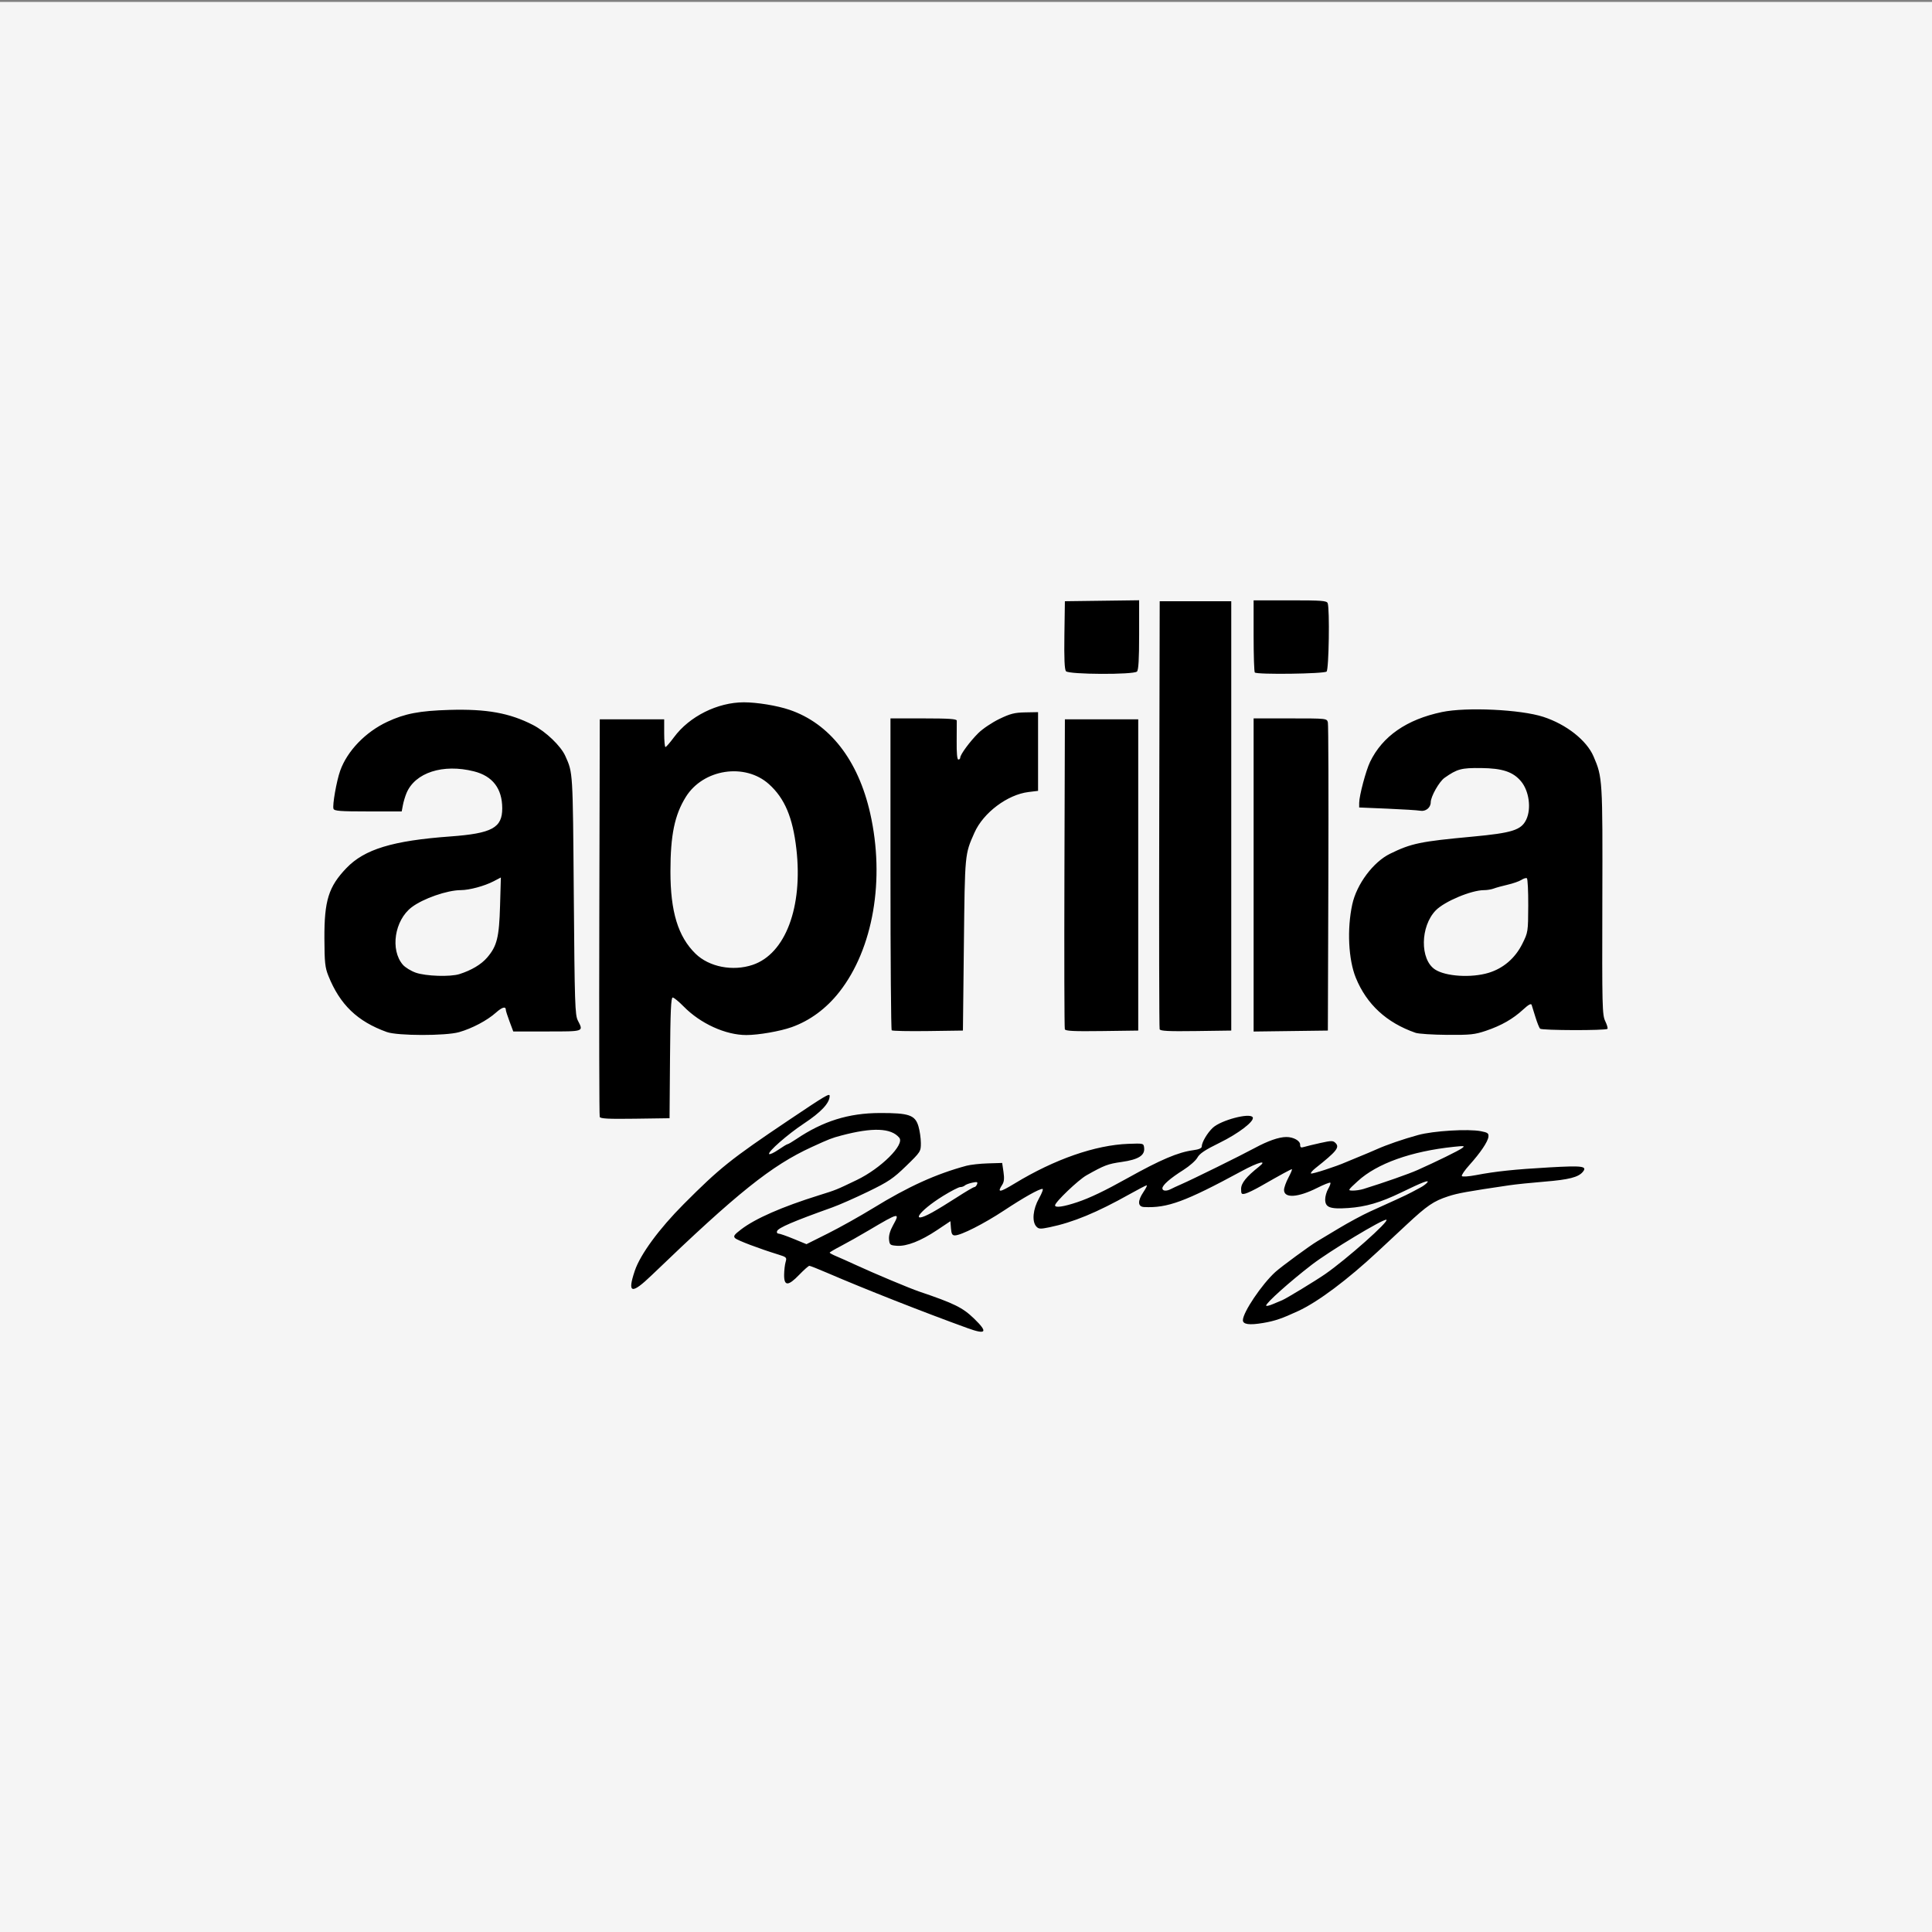 <?xml version="1.0" encoding="UTF-8" standalone="no"?>
<svg xmlns:inkscape="http://www.inkscape.org/namespaces/inkscape" xmlns:sodipodi="http://sodipodi.sourceforge.net/DTD/sodipodi-0.dtd" xmlns="http://www.w3.org/2000/svg" xmlns:svg="http://www.w3.org/2000/svg" width="1080" height="1080" viewBox="0 0 1080 1080" version="1.1" id="svg1" xml:space="preserve">
  <rect x="0" y="0" width="1080" height="1080" fill="#808080" stroke="none"/>
  <defs id="defs1"></defs>
  <rect style="opacity:1;fill:#f9f9f9;fill-opacity:0.963;stroke:none;stroke-width:11.913;stroke-miterlimit:2.5" id="rect8" width="1083.889" height="1090.372" x="-0.593" y="1.074"></rect>
  <g id="layer1" style="display:inline">
    <path style="fill:#000000" d="m 540.779,742.403 c -24.4,-8.831 -57.596,-21.904 -78.256,-30.817 -5.084,-2.193 -9.622,-3.989 -10.084,-3.99 -0.462,-0.001 -3.042,2.282 -5.733,5.074 -6.134,6.364 -8.449,6.337 -8.374,-0.097 0.029,-2.464 0.404,-5.672 0.833,-7.13 0.736,-2.498 0.503,-2.736 -4.052,-4.142 -10.769,-3.323 -22.912,-7.923 -24.179,-9.158 -1.121,-1.093 -0.558,-1.914 3.365,-4.91 7.986,-6.097 22.829,-12.602 43.48,-19.055 9.701,-3.031 9.55,-2.97 21.131,-8.532 13.533,-6.5 26.952,-19.838 23.791,-23.647 -4.556,-5.489 -14.877,-5.883 -32.422,-1.237 -5.389,1.427 -6.655,1.921 -16.5,6.434 -22.509,10.319 -41.541,25.559 -89.457,71.63 -11.377,10.939 -13.767,10.307 -9.452,-2.501 3.068,-9.106 13.597,-23.444 27.357,-37.252 20.144,-20.215 26.384,-25.203 58.553,-46.81 20.728,-13.923 23,-15.27 23,-13.639 0,3.985 -4.74,9.056 -14.5,15.513 -8.989,5.946 -20.356,15.929 -19.32,16.968 0.374,0.375 2.705,-0.711 5.18,-2.414 2.475,-1.703 4.788,-3.096 5.14,-3.096 0.352,0 2.521,-1.268 4.82,-2.818 14.932,-10.068 29.239,-14.54 46.68,-14.593 16.344,-0.05 19.767,1.123 21.634,7.411 0.735,2.475 1.343,6.679 1.351,9.342 0.015,4.757 -0.13,4.983 -8.235,12.855 -7.241,7.033 -9.84,8.785 -21.25,14.329 -7.15,3.474 -16.15,7.442 -20,8.819 -21.775,7.786 -30.185,11.393 -30.897,13.248 -0.298,0.776 0.057,1.408 0.791,1.408 0.732,0 4.553,1.328 8.49,2.952 l 7.159,2.952 12.061,-6.037 c 6.633,-3.32 17.986,-9.677 25.229,-14.125 19.642,-12.064 35.048,-19.058 52.168,-23.683 2.2,-0.594 7.586,-1.188 11.968,-1.32 l 7.968,-0.239 0.735,4.998 c 0.542,3.69 0.354,5.578 -0.718,7.215 -2.99,4.563 -1.491,4.402 6.995,-0.754 22.268,-13.528 45.054,-21.469 63.552,-22.147 8.446,-0.31 8.502,-0.296 8.795,2.221 0.498,4.269 -3.169,6.568 -12.63,7.915 -7.67,1.092 -9.614,1.832 -19.598,7.463 -4.604,2.596 -17.567,14.99 -17.567,16.795 0,1.483 4.747,0.803 12.449,-1.783 7.072,-2.375 15.285,-6.309 28.051,-13.435 18.449,-10.298 28.329,-14.497 36.738,-15.613 3.152,-0.418 4.762,-1.112 4.762,-2.053 0,-2.344 3.108,-7.62 6.179,-10.489 4.552,-4.253 20.666,-8.511 22.286,-5.889 1.28,2.071 -7.762,9.042 -18.611,14.349 -7.994,3.91 -11.053,5.955 -12.277,8.208 -0.897,1.65 -4.431,4.768 -7.854,6.929 -7.403,4.674 -11.723,8.454 -11.723,10.258 0,1.525 2.267,1.714 4.764,0.397 0.955,-0.504 3.536,-1.7 5.736,-2.658 6.398,-2.786 33.353,-16.08 41,-20.222 7.5,-4.062 13.654,-6.205 17.819,-6.205 3.958,0 7.681,2.073 7.681,4.277 0,1.568 0.447,1.818 2.25,1.261 1.238,-0.382 5.341,-1.377 9.119,-2.212 6.163,-1.361 7.027,-1.359 8.404,0.018 2.431,2.431 0.674,4.628 -11.273,14.105 -1.65,1.309 -2.751,2.63 -2.446,2.935 0.488,0.489 14.06,-3.902 19.446,-6.291 1.1,-0.488 4.475,-1.884 7.5,-3.103 3.025,-1.219 7.3,-3.023 9.5,-4.01 5.871,-2.634 14.981,-5.777 23.5,-8.108 8.487,-2.322 27.893,-3.504 35,-2.133 3.874,0.747 4.465,1.184 4.249,3.135 -0.306,2.767 -4.45,8.908 -10.71,15.869 -2.577,2.866 -4.442,5.604 -4.145,6.085 0.298,0.483 3.802,0.252 7.823,-0.516 11.148,-2.128 21.599,-3.229 41.21,-4.342 18.507,-1.05 21.232,-0.677 18.56,2.543 -2.459,2.962 -7.802,4.328 -21.179,5.414 -7.32,0.594 -16.233,1.512 -19.808,2.039 -23.673,3.493 -28.914,4.44 -34.257,6.194 -8.175,2.684 -11.702,5.09 -23.278,15.88 -5.481,5.109 -12.665,11.807 -15.965,14.884 -17.034,15.885 -33.533,28.236 -44.502,33.311 -9.28,4.294 -13.125,5.603 -19.74,6.719 -7.672,1.294 -11.258,0.798 -11.258,-1.557 0,-4.366 10.594,-20.097 18.143,-26.943 3.296,-2.988 19.427,-14.822 23.357,-17.133 1.1,-0.647 6.5,-3.888 12,-7.201 5.5,-3.314 13.375,-7.56 17.5,-9.436 4.125,-1.876 10.65,-4.838 14.5,-6.582 3.85,-1.744 7.9,-3.689 9,-4.322 1.1,-0.633 3.19,-1.752 4.645,-2.488 1.455,-0.735 3.197,-2.003 3.873,-2.816 1.526,-1.839 -2.508,-0.304 -14.517,5.526 -11.514,5.589 -19.809,8.026 -29.562,8.687 -10.274,0.696 -12.938,-0.297 -12.938,-4.823 0,-1.683 0.764,-4.354 1.697,-5.934 0.934,-1.58 1.463,-3.108 1.175,-3.396 -0.287,-0.287 -3.586,1.02 -7.332,2.904 -10.794,5.431 -18.541,5.906 -18.541,1.138 0,-1.256 1.112,-4.376 2.472,-6.933 1.36,-2.557 2.217,-4.649 1.905,-4.649 -0.579,0 -5.899,2.895 -17.239,9.38 -3.499,2.001 -7.437,3.908 -8.75,4.238 -2.148,0.539 -2.388,0.275 -2.388,-2.627 0,-3.181 2.919,-6.804 10.004,-12.418 5.033,-3.987 -0.251,-2.618 -9.761,2.53 -31.466,17.033 -41.438,20.7 -54.493,20.037 -3.591,-0.183 -3.699,-3.462 -0.28,-8.5 1.358,-2.002 2.146,-3.639 1.75,-3.637 -0.396,10e-4 -4.681,2.224 -9.523,4.94 -18.362,10.299 -31.677,15.799 -44.795,18.503 -5.209,1.074 -6.075,1.022 -7.401,-0.443 -2.531,-2.796 -1.868,-9.691 1.507,-15.671 1.655,-2.932 2.54,-5.331 1.967,-5.331 -1.95,0 -10.451,4.772 -21.475,12.054 -11.22,7.412 -24.103,13.946 -27.498,13.946 -1.482,0 -1.953,-0.855 -2.195,-3.976 l -0.307,-3.976 -7.456,4.981 c -9.133,6.102 -16.995,9.171 -22.464,8.77 -3.81,-0.279 -4.102,-0.517 -4.397,-3.584 -0.206,-2.139 0.584,-4.896 2.265,-7.902 4.105,-7.345 3.305,-7.18 -13.449,2.765 -5.225,3.102 -12.312,7.098 -15.75,8.882 -3.438,1.784 -6.25,3.445 -6.25,3.692 0,0.247 1.688,1.155 3.75,2.016 2.062,0.862 6.966,3.052 10.897,4.868 10.154,4.69 30.044,13.034 35.353,14.831 19.676,6.66 24.34,8.96 30.75,15.164 7.906,7.652 6.863,9.119 -3.75,5.278 z m 176,-15.59 c 2.16,-0.862 18.7,-10.914 24,-14.586 11.976,-8.298 36.139,-29.754 34.225,-30.392 -1.768,-0.589 -31.889,17.578 -41.725,25.166 -12.34,9.52 -25.5,21.296 -25.5,22.818 0,0.441 1.688,0.079 3.75,-0.803 2.062,-0.882 4.425,-1.874 5.25,-2.203 z M 521.124,677.748 c 2.835,-1.564 9.088,-5.389 13.896,-8.5 4.807,-3.111 9.147,-5.656 9.643,-5.656 0.496,0 1.175,-0.711 1.508,-1.579 0.505,-1.316 0.064,-1.465 -2.643,-0.895 -1.787,0.377 -3.677,1.087 -4.199,1.579 -0.522,0.492 -1.666,0.895 -2.542,0.895 -0.875,0 -5.173,2.212 -9.55,4.916 -13.967,8.628 -19.12,16.416 -6.113,9.239 z m 241.084,-13.106 c 11.469,-3.55 25.309,-8.405 30.25,-10.612 10.77,-4.811 22.806,-10.72 24.822,-12.186 1.798,-1.308 1.344,-1.387 -4.5,-0.777 -23.9,2.491 -43.034,9.327 -53.827,19.23 -5.613,5.15 -5.642,5.205 -2.744,5.25 1.611,0.025 4.311,-0.383 6,-0.905 z M 335.249,624.365 c -0.266,-0.699 -0.369,-50.997 -0.227,-111.772 l 0.258,-110.5 h 18 18 v 7.752 c 0,4.263 0.323,7.751 0.718,7.75 0.395,-9.1e-4 2.556,-2.489 4.803,-5.53 8.584,-11.62 24.331,-19.472 39.052,-19.472 7.332,0 18.536,1.841 25.427,4.179 22.471,7.623 38.409,28.033 45.149,57.821 8.378,37.024 1.693,75.791 -17.229,99.909 -7.298,9.302 -16.451,16.058 -26.679,19.693 -6.476,2.301 -18.547,4.397 -25.325,4.397 -11.604,3.3e-4 -25.649,-6.4 -35.025,-15.961 -2.69,-2.743 -5.447,-4.999 -6.127,-5.013 -0.953,-0.02 -1.297,7.71 -1.5,33.724 l -0.263,33.75 -19.273,0.272 c -14.874,0.21 -19.384,-0.019 -19.758,-1 z m 85.531,-85.017 c 18.271,-6.167 28.114,-32.288 24.402,-64.754 -2.018,-17.651 -6.538,-28.34 -15.324,-36.239 -13.427,-12.072 -36.765,-8.489 -46.478,7.136 -6.282,10.105 -8.597,21.341 -8.599,41.727 -0.002,22.421 4.257,36.364 14.018,45.896 7.603,7.424 20.822,10.001 31.98,6.235 z m -204.5,37.577 c -16.513,-5.928 -26.284,-15.337 -32.756,-31.541 -1.819,-4.553 -2.122,-7.448 -2.178,-20.79 -0.09,-21.182 2.338,-28.943 12.301,-39.331 10.107,-10.538 25.817,-15.322 58.035,-17.676 23.403,-1.709 29.119,-4.82 29.076,-15.82 -0.043,-10.985 -5.392,-17.948 -15.809,-20.576 -17.294,-4.363 -32.914,0.676 -37.715,12.166 -0.755,1.807 -1.666,4.85 -2.025,6.761 l -0.652,3.475 h -18.782 c -15.617,0 -18.877,-0.248 -19.347,-1.473 -0.711,-1.853 1.712,-15.625 3.749,-21.307 3.973,-11.082 14.152,-21.634 26.388,-27.354 9.753,-4.56 18.006,-6.134 34.714,-6.62 20.733,-0.604 33.618,1.722 46.643,8.419 7.228,3.716 15.587,11.733 18.107,17.365 4.261,9.524 4.172,8.065 4.721,77.47 0.484,61.212 0.681,67.294 2.279,70.404 3.211,6.244 3.628,6.096 -17.178,6.096 h -18.928 l -2.072,-5.538 c -1.14,-3.046 -2.072,-5.944 -2.072,-6.441 0,-2.23 -2.006,-1.693 -5.593,1.498 -4.914,4.371 -13.274,8.791 -20.561,10.868 -7.446,2.123 -34.38,2.085 -40.346,-0.057 z m 40.601,-32.415 c 6.711,-2.141 12.159,-5.401 15.446,-9.241 5.503,-6.429 6.695,-11.219 7.208,-28.963 l 0.456,-15.789 -4.065,2.119 c -5.112,2.665 -13.52,4.932 -18.347,4.947 -7.625,0.025 -21.113,4.726 -27.471,9.576 -9.558,7.29 -12.084,23.794 -4.918,32.126 1.288,1.497 4.535,3.494 7.216,4.438 5.643,1.987 19.334,2.428 24.476,0.787 z m 534.399,32.829 c -16.159,-5.615 -27.315,-15.894 -33.367,-30.745 -4.148,-10.18 -4.979,-27.226 -1.997,-41 2.45,-11.318 11.707,-23.731 21.138,-28.345 11.897,-5.821 16.857,-6.853 45.866,-9.546 22.425,-2.082 27.479,-3.677 30.267,-9.554 2.927,-6.168 1.57,-16.051 -2.939,-21.411 -4.466,-5.307 -10.411,-7.274 -22.36,-7.399 -11.025,-0.115 -13.305,0.498 -20.385,5.477 -2.995,2.106 -7.722,10.477 -7.722,13.673 0,3.003 -2.845,5.285 -5.874,4.713 -1.444,-0.273 -9.714,-0.794 -18.376,-1.158 l -15.75,-0.661 0.015,-2.645 c 0.023,-3.989 3.773,-18.076 6.081,-22.843 6.94,-14.336 20.449,-23.709 40.139,-27.851 13.693,-2.88 44.042,-1.445 56.715,2.683 12.85,4.185 24.179,13.1 28.049,22.072 5.054,11.716 5.119,12.779 4.93,80.795 -0.164,59.34 -0.058,63.745 1.627,67.237 0.991,2.056 1.547,3.993 1.235,4.304 -0.991,0.991 -36.754,0.9 -37.673,-0.097 -0.48,-0.52 -1.638,-3.42 -2.573,-6.445 -0.935,-3.025 -1.896,-6.114 -2.136,-6.865 -0.3,-0.942 -1.769,-0.136 -4.735,2.598 -5.712,5.266 -12.184,8.962 -20.787,11.872 -6.276,2.123 -8.74,2.383 -21.733,2.288 -8.06,-0.059 -16.004,-0.575 -17.654,-1.149 z m 40.799,-33.508 c 8.239,-2.467 14.91,-8.194 18.912,-16.236 3.194,-6.419 3.236,-6.685 3.305,-21.319 0.039,-8.15 -0.306,-15.052 -0.767,-15.336 -0.461,-0.285 -1.83,0.129 -3.043,0.919 -1.213,0.79 -4.681,2.005 -7.706,2.699 -3.025,0.694 -6.534,1.662 -7.797,2.15 -1.263,0.488 -3.706,0.887 -5.429,0.887 -7.064,0 -22.107,6.31 -26.957,11.309 -8.691,8.956 -8.914,27.466 -0.398,33.046 5.936,3.889 20.179,4.786 29.88,1.882 z m -333.612,32.117 c -0.378,-0.378 -0.687,-39.762 -0.687,-87.521 V 401.593 h 18.5 c 14.101,0 18.514,0.297 18.56,1.25 0.033,0.688 0.008,5.862 -0.056,11.5 -0.075,6.6 0.26,10.25 0.94,10.25 0.581,0 1.056,-0.481 1.056,-1.07 0,-1.725 5.422,-9.079 10.138,-13.751 2.399,-2.377 7.671,-5.918 11.715,-7.869 6.152,-2.969 8.521,-3.57 14.5,-3.679 l 7.147,-0.131 v 22 22 l -5.326,0.65 c -11.79,1.439 -25.28,11.579 -30.228,22.72 -5.427,12.22 -5.344,11.345 -5.914,62.63 l -0.533,48 -19.563,0.271 c -10.76,0.149 -19.872,-0.039 -20.25,-0.417 z m 96.781,-0.583 c -0.267,-0.699 -0.369,-39.971 -0.227,-87.271 l 0.258,-86 h 20.5 20.5 v 87 87 l -20.273,0.271 c -15.674,0.209 -20.383,-0.018 -20.758,-1 z m 53.001,4.4e-4 c -0.266,-0.699 -0.368,-54.821 -0.227,-120.271 l 0.257,-119 h 20 20 v 120 120 l -19.773,0.271 c -15.274,0.209 -19.883,-0.018 -20.257,-1 z m 52.531,-86.251 V 401.593 h 20.481 c 20.412,0 20.483,0.008 21.025,2.25 0.299,1.238 0.42,40.5 0.269,87.25 l -0.275,85 -20.75,0.27 -20.75,0.27 z M 595.879,375.213 c -0.793,-0.956 -1.061,-7.178 -0.872,-20.25 l 0.273,-18.87 20.75,-0.27 20.75,-0.27 v 19.32 c 0,13.694 -0.349,19.67 -1.2,20.52 -1.844,1.844 -38.157,1.68 -39.7,-0.18 z m 105.567,0.713 c -0.367,-0.367 -0.667,-9.592 -0.667,-20.5 V 335.593 h 20.393 c 17.673,0 20.474,0.211 21,1.582 1.198,3.123 0.674,36.952 -0.593,38.218 -1.297,1.297 -38.871,1.796 -40.133,0.533 z" id="path1"></path>
  </g>
</svg>
